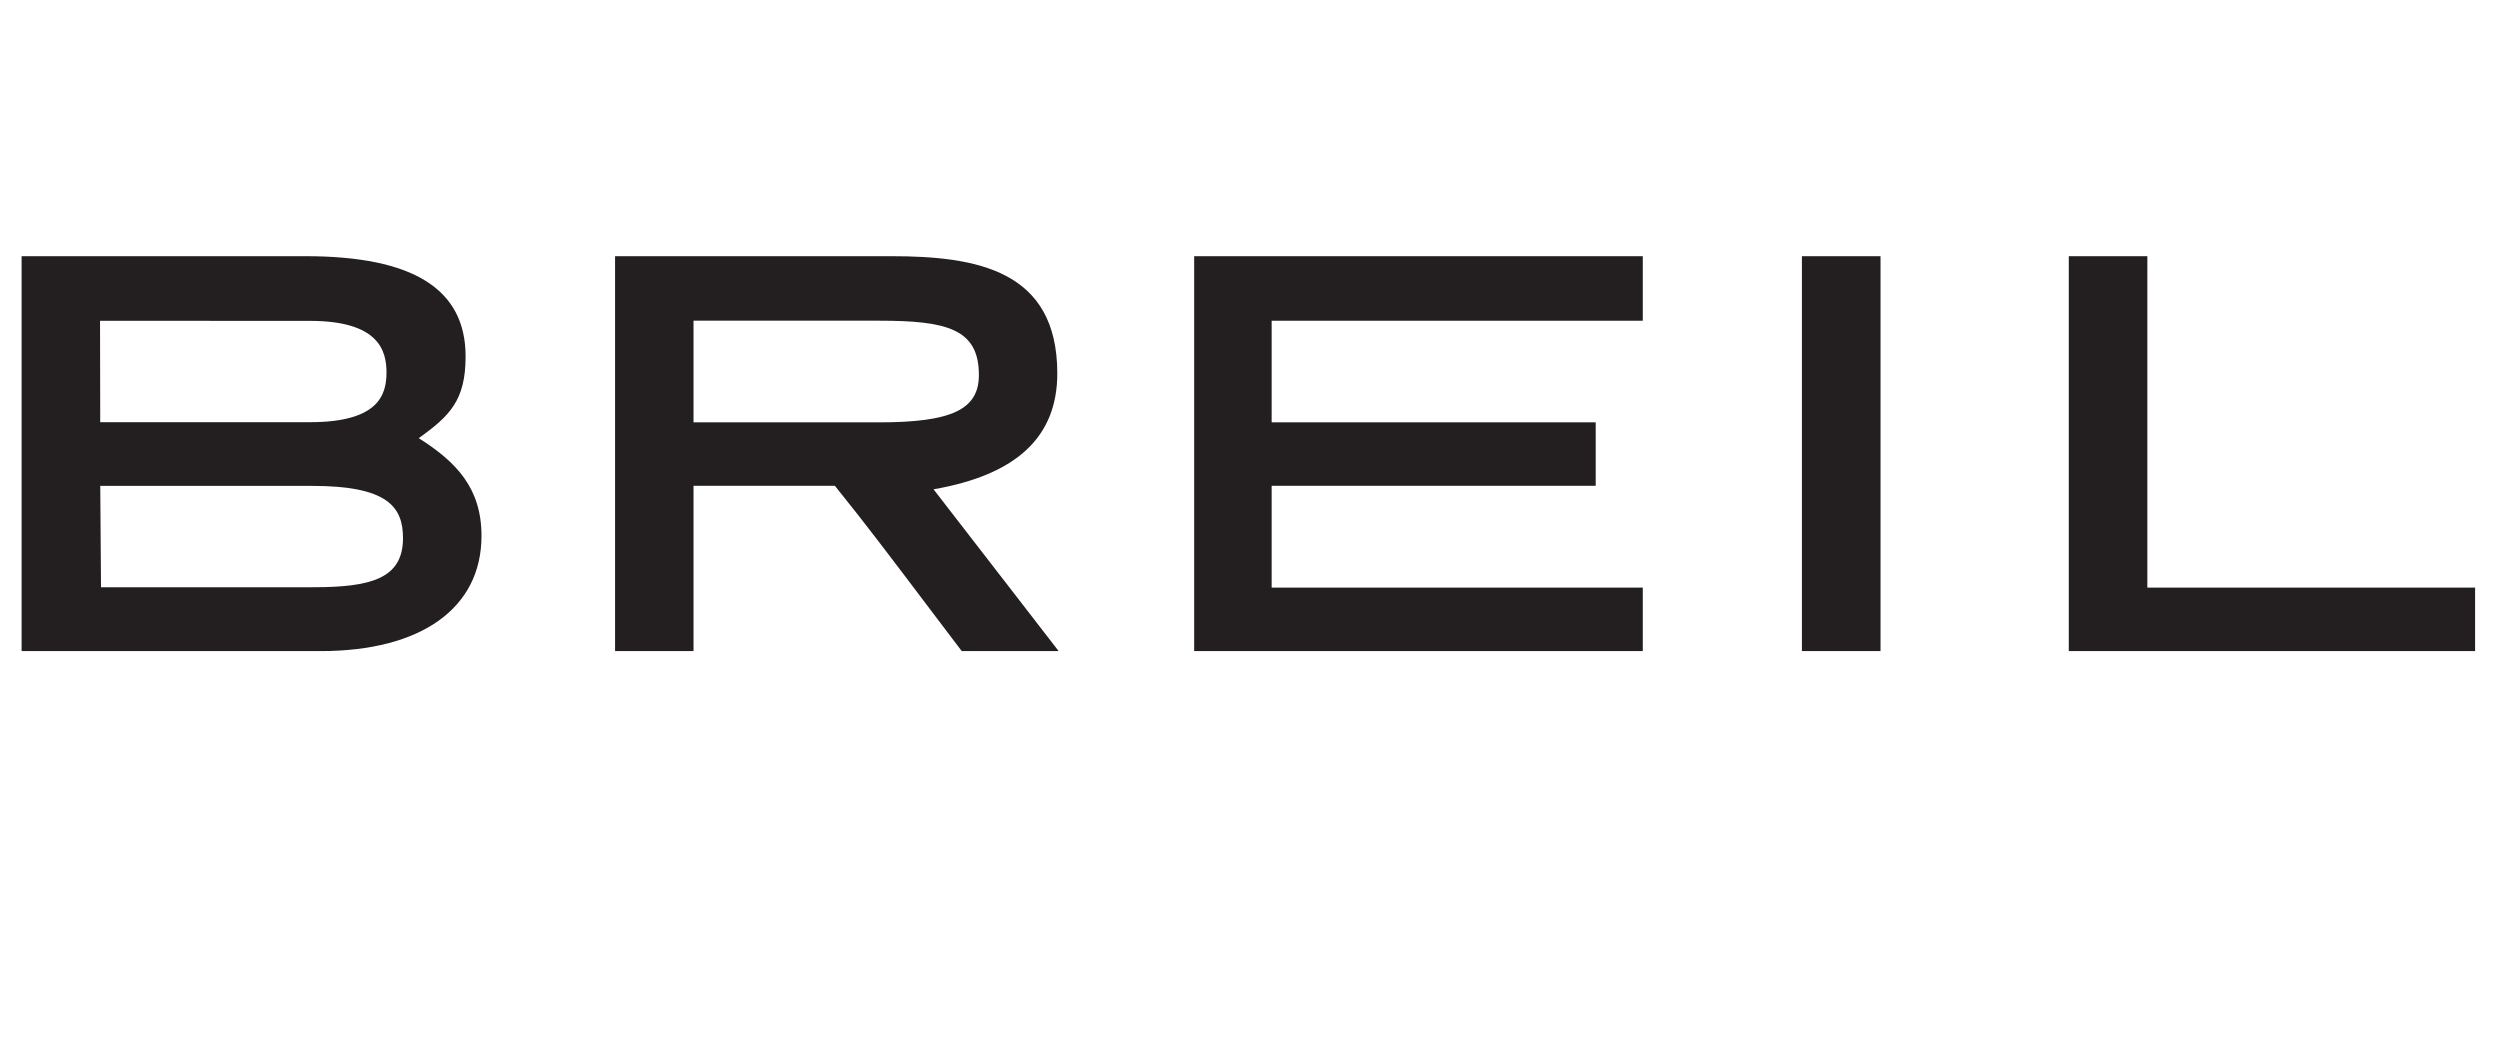<svg xmlns="http://www.w3.org/2000/svg" xmlns:xlink="http://www.w3.org/1999/xlink" width="240" zoomAndPan="magnify" viewBox="0 0 180 75" height="100" preserveAspectRatio="xMidYMid meet" version="1.0"><defs><clipPath id="153c181138"><path d="M 1.555 18.445 L 34.668 18.445 L 34.668 46.879 L 1.555 46.879 Z M 1.555 18.445 " clip-rule="nonzero"/></clipPath><clipPath id="af86cfa60f"><path d="M 22.523 42.281 L 7.273 42.281 C 7.266 41.855 7.227 35.422 7.219 34.984 L 22.473 34.984 C 27.906 34.984 29.016 36.492 29.016 38.746 C 29.016 41.699 26.637 42.281 22.523 42.281 M 7.203 23.098 L 22.301 23.102 C 27.258 23.102 27.828 25.227 27.828 26.82 C 27.828 28.484 27.199 30.398 22.301 30.398 L 7.215 30.398 L 7.215 29.438 C 7.215 29.438 7.203 23.539 7.203 23.098 M 30.148 31.551 C 32.359 29.957 33.523 28.855 33.523 25.664 C 33.523 20.809 29.75 18.445 21.984 18.445 L 1.555 18.445 L 1.555 46.879 L 23.09 46.879 C 30.34 46.879 34.668 43.777 34.668 38.582 C 34.668 35.152 32.863 33.262 30.148 31.547 " clip-rule="nonzero"/></clipPath><clipPath id="9a6d222dbf"><path d="M 44.285 18.445 L 76.34 18.445 L 76.34 46.988 L 44.285 46.988 Z M 44.285 18.445 " clip-rule="nonzero"/></clipPath><clipPath id="39a5ab7abc"><path d="M 49.934 23.09 L 63.281 23.09 C 68.16 23.09 70.48 23.668 70.48 27 C 70.48 29.484 68.527 30.41 63.281 30.41 L 49.934 30.41 Z M 74.137 44.18 C 74.137 44.18 67.648 35.789 67.215 35.23 C 73.195 34.188 76.125 31.461 76.125 26.883 C 76.125 19.469 70.371 18.445 64.145 18.445 L 44.285 18.445 L 44.285 46.879 L 49.934 46.879 L 49.934 34.98 L 60.113 34.98 C 62.219 37.582 64.367 40.43 66.445 43.18 L 69.242 46.875 L 76.219 46.875 Z M 74.137 44.18 " clip-rule="nonzero"/></clipPath><clipPath id="34ec30e58d"><path d="M 85.98 18.445 L 118.281 18.445 L 118.281 23.094 L 85.98 23.094 Z M 85.98 23.094 L 91.559 23.094 L 91.559 30.406 L 85.98 30.406 Z M 85.98 30.406 L 114.891 30.406 L 114.891 34.98 L 85.98 34.98 Z M 85.98 34.98 L 91.559 34.98 L 91.559 42.305 L 85.98 42.305 Z M 85.98 42.305 L 118.281 42.305 L 118.281 46.879 L 85.98 46.879 Z M 85.98 42.305 " clip-rule="nonzero"/></clipPath><clipPath id="dc99a342aa"><path d="M 129.738 18.445 L 135.398 18.445 L 135.398 46.879 L 129.738 46.879 Z M 129.738 18.445 " clip-rule="nonzero"/></clipPath><clipPath id="15686cb3b6"><path d="M 148.953 18.445 L 154.609 18.445 L 154.609 42.305 L 148.953 42.305 Z M 148.953 42.305 L 178.207 42.305 L 178.207 46.879 L 148.953 46.879 Z M 148.953 42.305 " clip-rule="nonzero"/></clipPath></defs><rect x="-18" width="216" fill="#ffffff" y="-7.5" height="90" fill-opacity="1"/><g clip-path="url(#153c181138)"><g clip-path="url(#af86cfa60f)"><path fill="#231f20" d="M 1.555 18.445 L 34.668 18.445 L 34.668 46.879 L 1.555 46.879 Z M 1.555 18.445 " fill-opacity="1" fill-rule="nonzero"/></g></g><g clip-path="url(#9a6d222dbf)"><g clip-path="url(#39a5ab7abc)"><path fill="#231f20" d="M 44.285 18.445 L 76.215 18.445 L 76.215 46.879 L 44.285 46.879 Z M 44.285 18.445 " fill-opacity="1" fill-rule="nonzero"/></g></g><g clip-path="url(#34ec30e58d)"><path fill="#231f20" d="M 85.98 18.445 L 118.281 18.445 L 118.281 46.875 L 85.98 46.875 Z M 85.98 18.445 " fill-opacity="1" fill-rule="nonzero"/></g><g clip-path="url(#dc99a342aa)"><path fill="#231f20" d="M 129.738 18.445 L 135.402 18.445 L 135.402 46.875 L 129.738 46.875 Z M 129.738 18.445 " fill-opacity="1" fill-rule="nonzero"/></g><g clip-path="url(#15686cb3b6)"><path fill="#231f20" d="M 148.953 18.445 L 178.207 18.445 L 178.207 46.879 L 148.953 46.879 Z M 148.953 18.445 " fill-opacity="1" fill-rule="nonzero"/></g></svg>